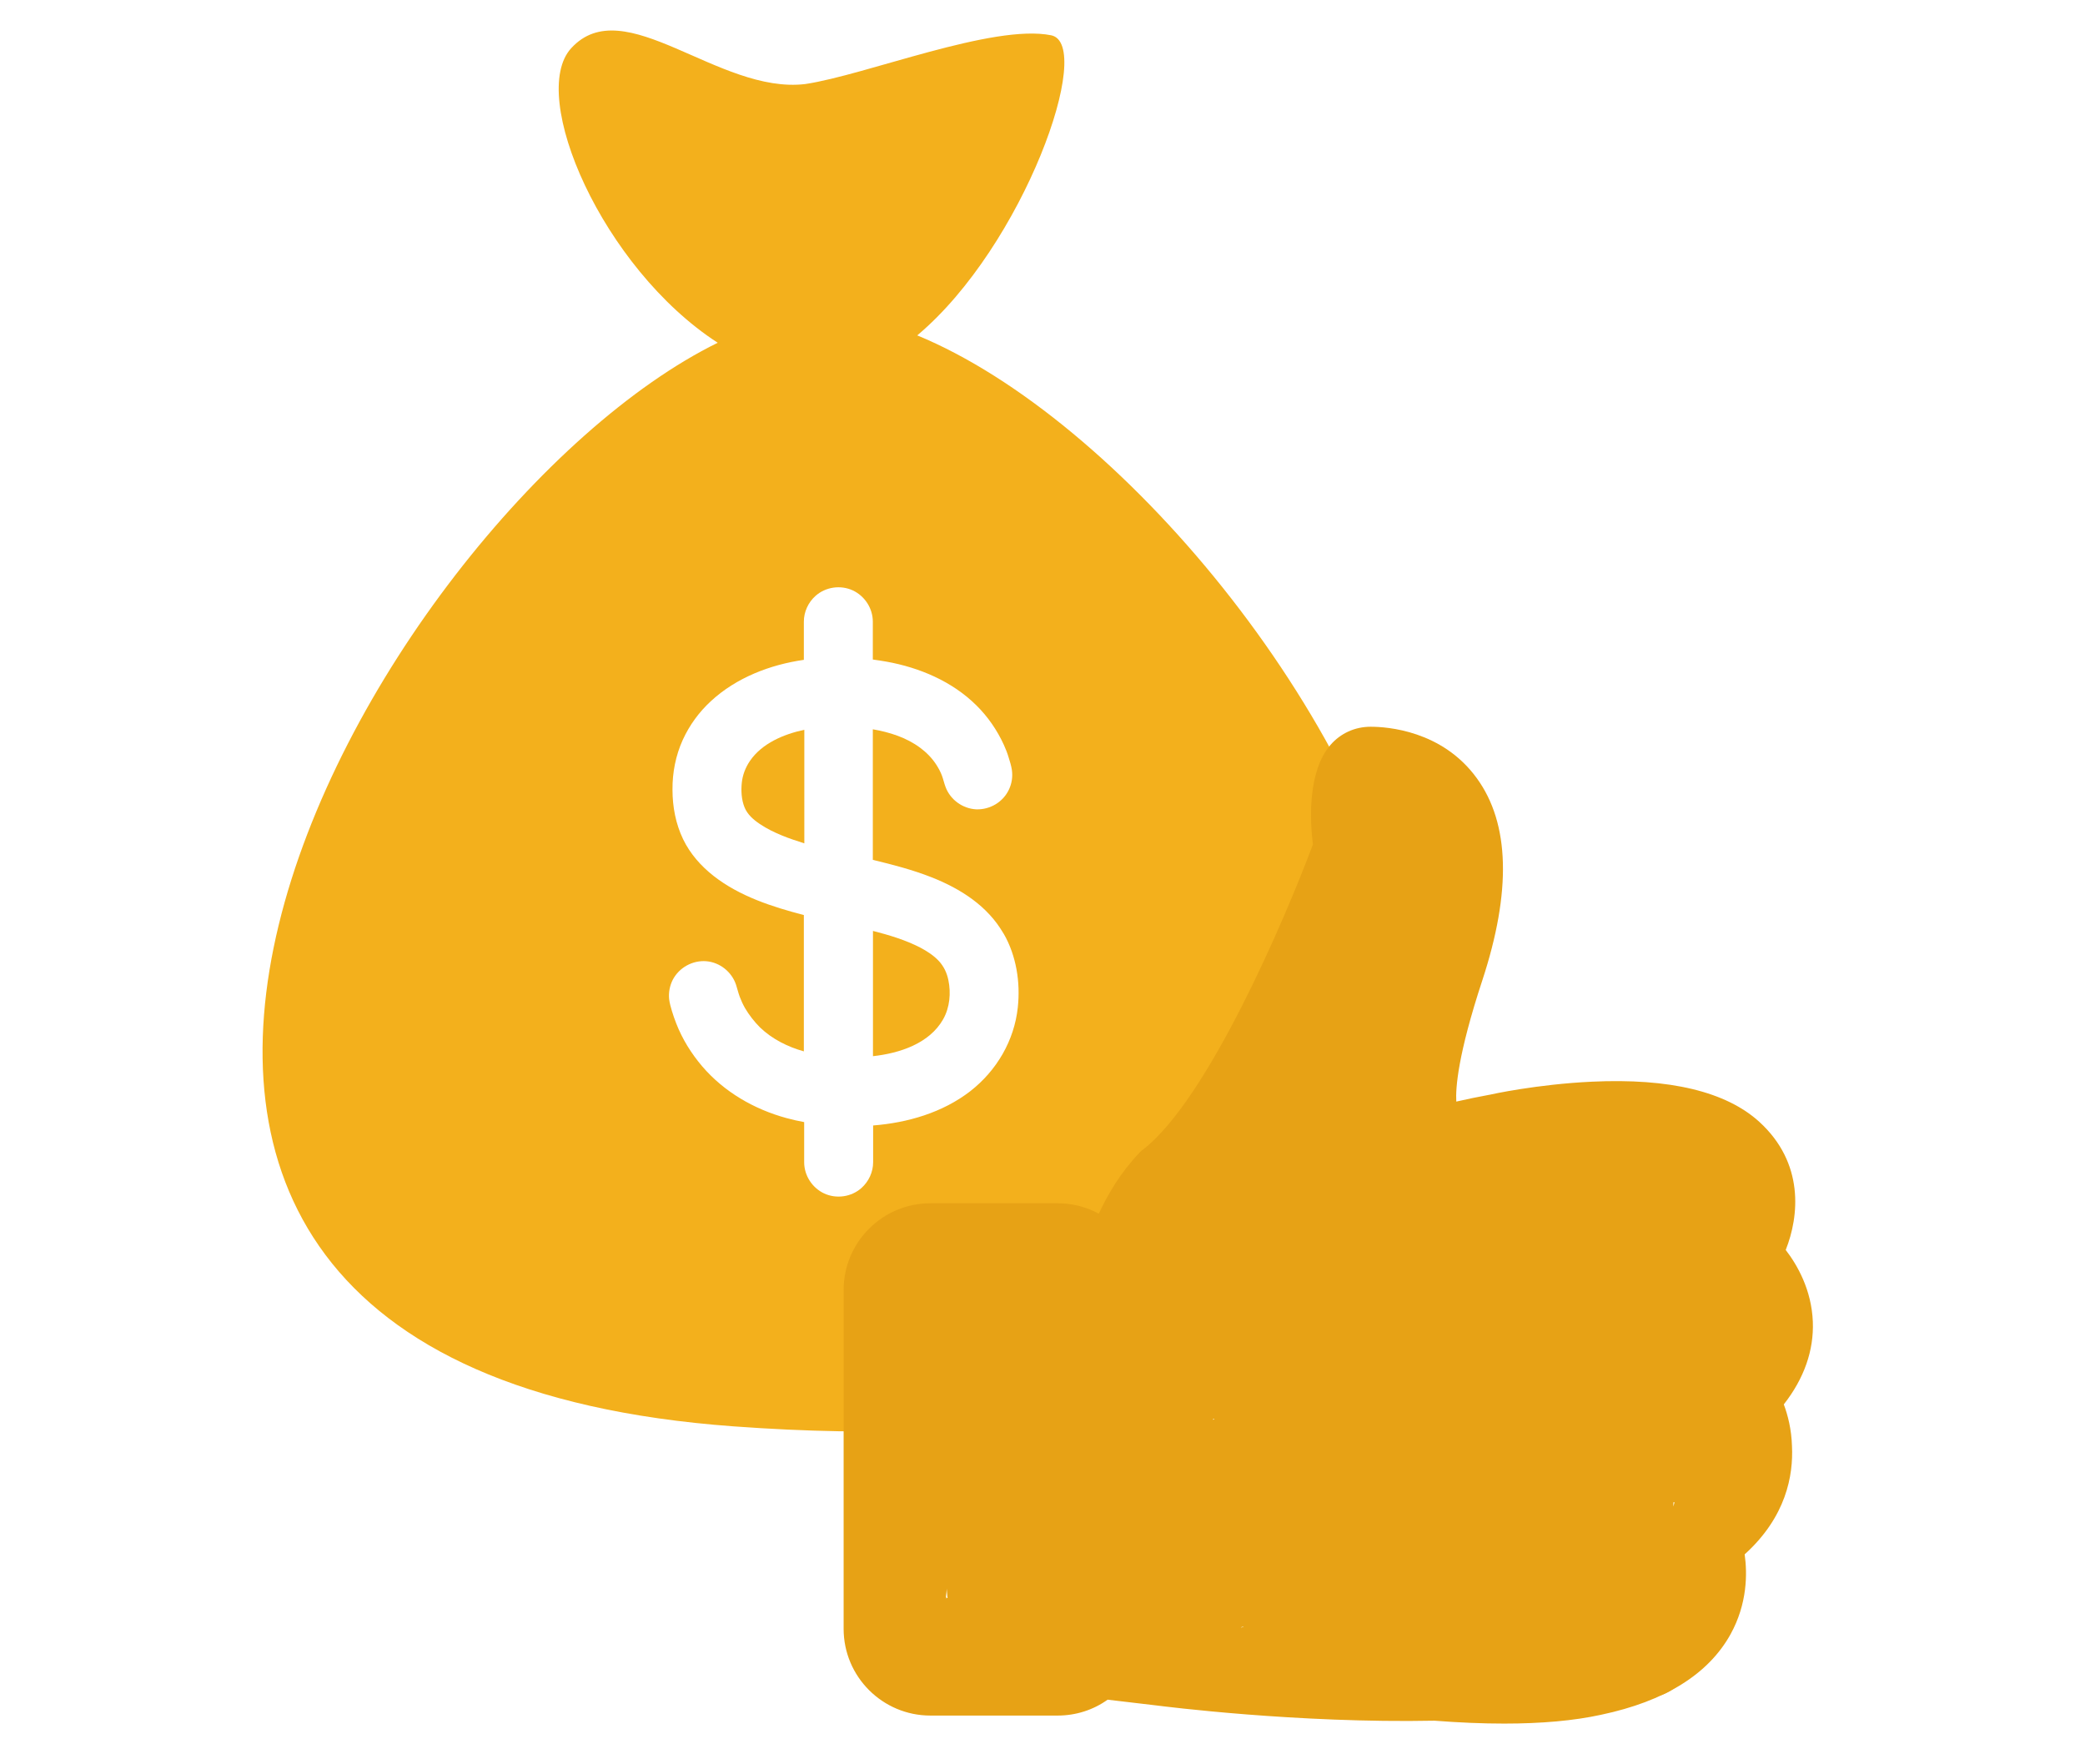<?xml version="1.0" encoding="utf-8"?>
<!-- Generator: Adobe Illustrator 24.0.3, SVG Export Plug-In . SVG Version: 6.00 Build 0)  -->
<svg version="1.1" id="Ebene_1" xmlns="http://www.w3.org/2000/svg" xmlns:xlink="http://www.w3.org/1999/xlink" x="0px" y="0px"
	 viewBox="0 0 130 110" style="enable-background:new 0 0 130 110;" xml:space="preserve">
<style type="text/css">
	.st0{fill:#F3B01C;}
	.st1{fill:#E7A215;}
</style>
<g>
	<g>
		<g>
			<path class="st0" d="M58.55,59.93c-0.33-0.36-0.74-0.62-1.17-0.85c-0.93-0.48-1.94-0.78-2.95-1.04v7.81
				c1.64-0.18,3.52-0.78,4.38-2.31l0,0c0.41-0.73,0.49-1.63,0.32-2.44C59.04,60.67,58.86,60.27,58.55,59.93z"/>
		</g>
		<g>
			<path class="st0" d="M58.8,63.56c0-0.01,0.01-0.01,0.01-0.02l0,0C58.81,63.55,58.8,63.56,58.8,63.56z"/>
		</g>
		<g>
			<path class="st0" d="M46.76,47.44c-0.28,0.41-0.46,0.88-0.51,1.37c-0.05,0.5-0.02,1.05,0.17,1.52c0.18,0.45,0.56,0.78,0.95,1.04
				c0.44,0.3,0.92,0.53,1.41,0.73c0.41,0.17,0.87,0.32,1.37,0.48V45.5C48.88,45.77,47.51,46.34,46.76,47.44z"/>
		</g>
		<g>
			<path class="st0" d="M58.84,63.49c-0.01,0.02-0.02,0.04-0.03,0.06l0,0C58.82,63.53,58.83,63.51,58.84,63.49z"/>
		</g>
		<g>
			<path class="st0" d="M58.88,63.42C58.89,63.41,58.89,63.41,58.88,63.42L58.88,63.42z"/>
		</g>
		<g>
			<path class="st0" d="M57.19,20.91c6.65-5.58,11.09-18.16,8.35-18.71c-3.63-0.73-11.52,2.47-15.33,3.04
				c-5.41,0.65-11.29-5.86-14.6-2.23c-2.69,2.95,1.93,13.69,9.14,18.36c-21.53,10.58-51.8,63.71,1,67.56
				C118.82,94.27,82.23,31.23,57.19,20.91z M63.46,62.81c-0.22,2.07-1.32,3.94-2.96,5.22c-1.73,1.34-3.91,1.97-6.06,2.14v2.29
				c0,0.61-0.27,1.2-0.73,1.61c-0.63,0.56-1.56,0.69-2.32,0.34c-0.75-0.35-1.25-1.12-1.25-1.95v-2.5c-0.37-0.07-0.74-0.15-1.1-0.25
				c-2.02-0.55-3.89-1.63-5.26-3.23c-0.68-0.8-1.24-1.7-1.62-2.68c-0.1-0.26-0.19-0.51-0.27-0.78c-0.07-0.24-0.14-0.48-0.17-0.73
				c-0.04-0.42,0.04-0.84,0.23-1.21c0.4-0.76,1.24-1.22,2.09-1.15c0.84,0.07,1.58,0.66,1.85,1.46c0.08,0.25,0.14,0.5,0.23,0.75
				c0.09,0.24,0.2,0.48,0.33,0.71c0.26,0.44,0.58,0.85,0.94,1.21c0.76,0.73,1.73,1.21,2.73,1.49v-8.5
				c-1.97-0.51-4.01-1.17-5.63-2.44c-0.79-0.62-1.46-1.38-1.9-2.29c-0.46-0.96-0.66-2.02-0.66-3.08c-0.01-1.07,0.2-2.14,0.64-3.11
				c0.42-0.92,1.02-1.74,1.76-2.42c1.58-1.46,3.69-2.27,5.79-2.57v-0.19v-2.19c0-0.61,0.27-1.2,0.73-1.61
				c0.63-0.56,1.56-0.69,2.32-0.34c0.75,0.35,1.25,1.12,1.25,1.95v2.19v0.17c0.28,0.04,0.56,0.08,0.84,0.13
				c2.07,0.37,4.1,1.23,5.61,2.72c0.72,0.71,1.3,1.55,1.72,2.47c0.12,0.26,0.22,0.52,0.3,0.79c0.08,0.25,0.16,0.51,0.2,0.77
				c0.06,0.42,0,0.84-0.18,1.22c-0.36,0.78-1.18,1.27-2.04,1.24c-0.84-0.04-1.61-0.59-1.91-1.38c-0.09-0.23-0.14-0.48-0.23-0.72
				c-0.09-0.24-0.21-0.46-0.35-0.68c-0.27-0.42-0.62-0.77-1.01-1.06c-0.86-0.64-1.91-0.97-2.95-1.15v8.14
				c1.24,0.3,2.48,0.62,3.67,1.09c1.8,0.71,3.5,1.79,4.48,3.51c-0.15-0.27-0.3-0.53,0.01,0.01c0.3,0.53,0.16,0.28,0.01,0.01
				C63.37,59.6,63.63,61.25,63.46,62.81z"/>
		</g>
		<g>
			<path class="st0" d="M58.78,63.61c-0.01,0.02-0.02,0.04-0.03,0.06C58.75,63.65,58.76,63.63,58.78,63.61z"/>
		</g>
	</g>
</g>
<g>
	<path class="st1" d="M111.22,87.56c1.27-1.62,1.88-3.37,1.81-5.16c-0.08-1.98-0.96-3.52-1.69-4.47c0.84-2.11,1.17-5.42-1.65-7.99
		c-2.07-1.88-5.58-2.73-10.44-2.5c-3.42,0.16-6.28,0.79-6.4,0.82h-0.01c-0.65,0.12-1.34,0.26-2.04,0.42
		c-0.05-0.83,0.09-2.9,1.62-7.55c1.82-5.54,1.72-9.78-0.34-12.61c-2.16-2.98-5.6-3.21-6.62-3.21c-0.97,0-1.87,0.4-2.51,1.14
		c-1.44,1.68-1.27,4.77-1.09,6.2c-1.72,4.6-6.53,15.88-10.59,19.02c-0.08,0.05-0.14,0.12-0.21,0.18c-1.2,1.26-2,2.63-2.55,3.82
		c-0.77-0.42-1.64-0.65-2.57-0.65h-7.93c-2.99,0-5.41,2.43-5.41,5.41v21.12c0,2.99,2.43,5.41,5.41,5.41h7.93
		c1.16,0,2.24-0.36,3.12-0.99l3.05,0.36c0.47,0.06,8.79,1.12,17.33,0.95c1.55,0.12,3,0.18,4.35,0.18c2.33,0,4.35-0.18,6.04-0.55
		c3.98-0.84,6.69-2.53,8.07-5.02c1.05-1.9,1.05-3.78,0.88-4.98c2.59-2.34,3.04-4.93,2.95-6.75
		C111.7,89.12,111.47,88.22,111.22,87.56z M58.02,103.44c-1.05,0-1.9-0.86-1.9-1.9V80.41c0-1.05,0.86-1.9,1.9-1.9h7.93
		c1.05,0,1.9,0.86,1.9,1.9v21.12c0,1.05-0.86,1.9-1.9,1.9h-7.93V103.44z M107.9,86.04c-0.55,0.57-0.65,1.44-0.23,2.12
		c0,0.01,0.53,0.92,0.6,2.17c0.09,1.7-0.73,3.21-2.44,4.5c-0.61,0.47-0.86,1.27-0.6,2c0,0.01,0.56,1.73-0.35,3.35
		c-0.87,1.56-2.81,2.68-5.75,3.3c-2.35,0.51-5.55,0.6-9.48,0.29c-0.05,0-0.12,0-0.18,0c-8.36,0.18-16.81-0.91-16.9-0.92h-0.01
		l-1.31-0.16c0.08-0.36,0.12-0.75,0.12-1.14V80.41c0-0.56-0.09-1.1-0.25-1.61c0.23-0.87,0.88-2.81,2.42-4.46
		c5.84-4.63,11.54-20.24,11.79-20.92c0.1-0.27,0.13-0.57,0.08-0.87c-0.22-1.46-0.14-3.24,0.17-3.77c0.69,0.01,2.55,0.21,3.67,1.75
		c1.33,1.83,1.27,5.11-0.16,9.45c-2.18,6.62-2.37,10.1-0.64,11.63c0.86,0.77,2,0.81,2.83,0.51c0.79-0.18,1.55-0.34,2.26-0.45
		c0.05-0.01,0.12-0.03,0.17-0.04c3.99-0.87,11.14-1.4,13.62,0.86c2.11,1.92,0.61,4.47,0.44,4.74c-0.48,0.73-0.34,1.68,0.31,2.26
		c0.01,0.01,1.38,1.3,1.44,3.03C109.57,83.68,109.03,84.87,107.9,86.04z"/>
</g>
<g>
	<g>
		<path class="st1" d="M84.12,51c1.34,4.42,0.11,9.22-3.22,12.43c1.39,0.81,2.79,1.62,4.18,2.43c0.81-4.62,2.56-8.88,5.25-12.72
			c-1.44,0-2.88,0-4.32,0c1.65,3.53,0.26,8.33-0.9,11.81c-0.67,2.01-1.55,3.94-2.61,5.78c-0.75,1.31-1.63,3.11-3.19,3.56
			c1.05,0.8,2.11,1.61,3.16,2.41c-0.23-3.3,0.39-6.48,1.97-9.39c-1.44-0.84-2.88-1.68-4.32-2.52c-2.38,5.05-5.27,9.82-8.64,14.27
			c1.55,0.42,3.11,0.84,4.66,1.26c-0.04-3.43,1.2-6.66,3.57-9.14c-1.39-0.81-2.79-1.62-4.18-2.43c-0.81,5.65-5.57,9.93-5.27,15.89
			c0.11,2.18,2.65,3.28,4.27,1.77c2.26-2.11,4.57-4.17,6.95-6.14c1.19-0.99,2.39-1.96,3.61-2.91c0.56-0.44,1.13-0.88,1.7-1.31
			c0.37-0.28,0.74-0.56,1.11-0.83c0.33-0.24,1.12-0.44,0.38-0.56c-1.04-0.16,0.66,0.44,0.61,0.42c0.32,0.12,0.64,0.23,0.98,0.31
			c0.75,0.18,1.54,0.27,2.32,0.3c1.51,0.08,3.04-0.03,4.55-0.06c1.61-0.04,3.21-0.08,4.82-0.12c0.8-0.02,1.61-0.04,2.41-0.06
			c0.4-0.01,0.8-0.02,1.2-0.03c0.16,0,0.32-0.01,0.48-0.01c0.55,0.03,0.47-0.03-0.25-0.18c-0.21-0.37-0.43-0.74-0.64-1.1
			c0.4,0.97,0.32,2.2,0.4,3.25c0.1,1.36,0.19,2.72,0.24,4.09c0.1,2.64,0.06,5.29-0.22,7.92c-0.49,4.52-1.95,8.92-4.58,12.65
			c1.52,0.2,3.05,0.4,4.57,0.6c-1.86-8.47-0.26-17.18,1.3-25.57c-1.64-0.22-3.27-0.44-4.91-0.66c0.09,4.91,0.18,9.82,0.27,14.73
			c1.64-0.22,3.27-0.44,4.91-0.66c-1.61-5.26-2.66-10.65-3.08-16.13c-0.12-1.52-1.52-2.97-3.16-2.41
			c-5.46,1.86-11.41,1.42-16.84,3.35c-4.72,1.67-9.17,4.91-10.44,9.99c-0.52,2.05,1.77,4.01,3.67,2.82c4.93-3.06,10.08-5.77,15.44-8
			c0.74-0.31,4.94-2.4,5.43-1.79c0.46,0.58-0.72,2.46-0.96,2.99c-0.67,1.43-1.3,2.89-1.78,4.4c-0.92,2.86-1.23,5.87-0.61,8.83
			c0.27,1.3,0.74,2.54,1.17,3.79c0.24,0.7,0.48,1.39,0.66,2.1c0.07,0.28,0.15,0.57,0.2,0.86c0.17,0.95,0.38,0.19,0.34-0.01
			c-0.05-0.19-6.76,0.1-7.59,0.11c-3.13,0.04-6.26,0.08-9.39,0.12c-0.71,0.01-1.96-0.23-2.63,0.03c1.38-0.52,0.05,0.49,0.26,0.09
			c0.05-0.09-0.52-0.91-0.61-1.09c-0.65-1.28-1.06-2.66-1.38-4.06c-0.66-2.92-0.74-5.94-0.83-8.92c-0.1-3.21-4.94-3.23-5,0
			c-0.05,2.64-0.1,5.28-0.16,7.93c-0.02,1.16-0.04,2.31-0.07,3.47c-0.01,0.3,0.07,1.01-0.07,1.3c0.09-0.19,0.17-0.05-0.13-0.15
			c-0.38-0.12-1.08,0.03-1.5,0.03c-0.65,0-1.3-0.01-1.95-0.02c-1.3-0.03-2.6-0.1-3.89-0.2c-0.87-0.07-2.15,0.05-2.94-0.35
			c0.21,0.11,0.05,0.23,0.09-0.08c0.08-0.55,0.01-1.17,0.05-1.73c0.16-2.5,0.34-5.01,0.5-7.51c0.16-2.41,0.14-4.91,0.5-7.29
			c0.07-0.46,0.13-1.02,0.55-1.25c0.53-0.3,1.27,0.1,1.68,0.43c1.49,1.17,2.14,3.33,2.43,5.12c0.38,2.33,0.16,4.78-0.09,7.11
			c-0.11,1.04-0.16,2.27-0.63,3.22c-0.13,0.25-0.32,0.41-0.46,0.65c-0.38,0.68-0.41-0.31,0.04,0.25c0.21,0.37,0.43,0.74,0.64,1.1
			c-0.39-0.99-0.16-2.47-0.17-3.54c-0.02-1.46-0.03-2.92-0.03-4.38c0-2.84,0.04-5.68,0.12-8.51c-1.55,0.42-3.11,0.84-4.66,1.26
			c2.25,3.86,3.17,8.43,2.4,12.85c1.64,0.22,3.27,0.44,4.91,0.66c-0.39-3.57-0.48-7.17-0.23-10.75c0.17-2.48,0.4-5.36,2.15-7.29
			c-1.31-0.17-2.62-0.34-3.93-0.51c0.89,1.92,1.79,3.84,2.68,5.76c0.87,1.87,4.22,1.48,4.57-0.6c0.38-2.28,1-4.53,1.97-6.63
			c-1.52-0.2-3.05-0.4-4.57-0.6c1.52,4.11,0.75,8.66,1.48,12.93c0.72,4.23,2.48,8.31,5.01,11.77c1.61,2.21,5.27,0.98,4.57-1.93
			c-0.6-2.49-1.38-5.24-1.39-7.82c0-0.42-0.07-0.21,0.38-0.53c0.57-0.41,1.19-0.74,1.79-1.11c1.25-0.78,2.51-1.56,3.76-2.33
			c4.94-3.07,9.88-6.13,14.83-9.2c-1.25-0.72-2.51-1.44-3.76-2.16c-0.47,4.11-4.95,6.72-8.31,8.25c-4.47,2.04-9.15,3.51-12.78,6.98
			c-0.89,0.85-0.95,2.34-0.2,3.28c0.83,1.04,2.06,1.17,3.23,0.64c7.39-3.34,14.86-6.63,22.93-7.88c-0.81-1.39-1.62-2.79-2.43-4.18
			c-5.13,6.62-13.14,9.65-20.77,12.42c1.05,0.8,2.11,1.61,3.16,2.41c0-2.81,4.66-4.14,6.76-4.79c1.94-0.6,3.94-1.04,5.97-1.22
			c1.05-0.1,2.11-0.16,3.16-0.13c0.11,0,0.82,0.03,0.79,0.07c-0.06,0.1-0.43-0.6-0.43-0.6c0.18,0.08-0.56,0.33-0.65,0.36
			c-0.79,0.23-1.67,0.16-2.48,0.21c-1.93,0.1-3.86,0.39-5.72,0.94c-3.79,1.11-7.23,3.12-10.1,5.82c-1.53,1.44-0.4,4.39,1.77,4.27
			c5.27-0.31,10.55-0.61,15.82-0.92c3.2-0.19,3.22-5.19,0-5c-5.27,0.31-10.55,0.61-15.82,0.92c0.59,1.42,1.18,2.85,1.77,4.27
			c2.61-2.45,5.8-4.11,9.29-4.89c3.5-0.78,8.01,0.28,10.29-3.22c1.04-1.6,1.16-3.75,0.01-5.32c-1.28-1.74-3.43-1.92-5.43-1.88
			c-4.12,0.09-8.27,0.9-12.1,2.43c-3.8,1.52-7.88,4.12-7.88,8.71c0,1.52,1.61,2.98,3.16,2.41c8.37-3.04,17.33-6.43,22.97-13.7
			c1.57-2.02,0.13-4.58-2.43-4.18c-8.49,1.32-16.36,4.88-24.13,8.39c1.01,1.31,2.02,2.62,3.03,3.93c3.73-3.57,9.03-4.65,13.47-7.03
			c4.62-2.48,8.47-6.34,9.08-11.73c0.22-1.91-2.28-3.08-3.76-2.16c-5.64,3.5-11.28,7-16.92,10.5c-2.63,1.63-6.08,3.07-6.3,6.59
			c-0.1,1.54,0.29,3.17,0.54,4.69c0.28,1.64,0.62,3.26,1.01,4.87c1.52-0.64,3.05-1.28,4.57-1.93c-2.37-3.26-4-6.99-4.57-10.99
			c-0.59-4.18,0.08-8.47-1.41-12.51c-0.35-0.94-1.03-1.67-2.08-1.79c-0.91-0.11-2.08,0.29-2.49,1.19c-1.15,2.52-2.01,5.1-2.47,7.83
			c1.52-0.2,3.05-0.4,4.57-0.6c-0.89-1.92-1.79-3.84-2.68-5.76c-0.67-1.43-2.92-1.62-3.93-0.51c-2.4,2.65-3.17,6-3.5,9.47
			c-0.38,4.03-0.31,8.09,0.12,12.11c0.13,1.24,0.85,2.3,2.17,2.46c1.13,0.13,2.53-0.55,2.74-1.79c1.01-5.77,0.06-11.62-2.9-16.7
			c-1.27-2.18-4.59-1.19-4.66,1.26c-0.11,4.22-0.15,8.43-0.09,12.65c0.03,1.95-0.39,4.65,1,6.22c1.38,1.56,3.61,1.71,5.43,0.85
			c3.7-1.75,3.99-6.2,4.29-9.76c0.31-3.71,0.15-7.47-1.39-10.91c-1.54-3.42-4.93-6.32-8.89-5.35c-4.45,1.09-4.41,5.86-4.66,9.54
			c-0.28,4.12-0.71,8.27-0.82,12.4c-0.05,1.94,0.51,3.86,2.19,4.99c1.65,1.1,3.99,1.04,5.9,1.18c2.29,0.17,4.63,0.3,6.92,0.19
			c2.28-0.11,4.33-1.05,5.07-3.36c0.66-2.07,0.34-4.61,0.39-6.76c0.05-2.48,0.1-4.95,0.15-7.43c-1.67,0-3.33,0-5,0
			c0.1,3.36,0.25,6.75,0.96,10.05c0.35,1.63,0.88,3.2,1.57,4.71c0.71,1.55,1.58,3.25,3.26,3.88c1.71,0.64,3.82,0.31,5.62,0.29
			c1.98-0.03,3.95-0.05,5.93-0.08c1.81-0.02,3.62-0.05,5.44-0.07c1.78-0.02,3.68,0.14,5.43-0.25c1.56-0.35,2.94-1.33,3.46-2.89
			c0.57-1.73-0.07-3.72-0.61-5.37c-0.5-1.54-1.12-3.04-1.45-4.63c-0.34-1.61-0.17-3.28,0.23-4.86c0.39-1.56,0.98-3.06,1.66-4.51
			c0.76-1.64,1.67-3.31,1.66-5.17c-0.02-3.93-3.37-6.09-7.03-5.17c-1.84,0.46-3.64,1.33-5.38,2.06c-1.89,0.79-3.75,1.62-5.59,2.51
			c-3.57,1.72-7.04,3.64-10.4,5.73c1.22,0.94,2.45,1.88,3.67,2.82c0.96-3.83,4.76-5.94,8.33-6.93c5.07-1.41,10.45-1.21,15.47-2.91
			c-1.05-0.8-2.11-1.61-3.16-2.41c0.45,5.92,1.52,11.78,3.26,17.46c0.81,2.64,4.96,2.23,4.91-0.66c-0.09-4.91-0.18-9.82-0.27-14.73
			c-0.05-2.71-4.38-3.53-4.91-0.66c-1.73,9.32-3.36,18.82-1.3,28.23c0.5,2.27,3.42,2.22,4.57,0.6c5.87-8.31,5.95-18.89,5.12-28.62
			c-0.1-1.23-0.07-2.63-0.72-3.73c-0.74-1.27-2.1-1.76-3.5-1.79c-2.54-0.06-5.11,0.13-7.64,0.19c-1.29,0.03-2.57,0.07-3.86,0.1
			c-1.09,0.03-2.26,0.13-3.32-0.17c-1.11-0.32-1.98-0.99-3.2-0.84c-1.37,0.17-2.48,1.25-3.53,2.05c-4.62,3.49-9.05,7.2-13.27,11.15
			c1.42,0.59,2.85,1.18,4.27,1.77c-0.12-2.5,0.99-4.69,2.11-6.86c1.26-2.44,2.59-4.94,2.98-7.69c0.16-1.12-0.11-2.21-1.15-2.82
			c-0.94-0.55-2.26-0.41-3.03,0.39c-3.27,3.41-5.1,7.95-5.04,12.68c0.01,1.1,0.77,2.12,1.84,2.41c1.15,0.32,2.15-0.25,2.82-1.15
			c3.36-4.45,6.25-9.23,8.64-14.27c0.58-1.22,0.34-2.7-0.9-3.42c-1.14-0.67-2.77-0.29-3.42,0.9c-1.99,3.65-2.95,7.76-2.66,11.92
			c0.11,1.58,1.51,2.9,3.16,2.41c2.56-0.75,4.26-2.72,5.62-4.92c1.45-2.35,2.62-4.89,3.53-7.5c1.77-5.07,2.9-11.03,0.54-16.08
			c-0.86-1.84-3.35-1.39-4.32,0c-2.9,4.15-4.88,8.93-5.75,13.92c-0.42,2.37,2.27,4.27,4.18,2.43c4.56-4.4,6.35-11.23,4.51-17.3
			C88,46.6,83.18,47.91,84.12,51L84.12,51z"/>
	</g>
</g>
<g>
	<g>
		<path class="st1" d="M92.82,100.52c0.82,0,1.63,0,2.45,0c0.34,0.01,0.67-0.06,0.96-0.22c0.31-0.1,0.58-0.27,0.8-0.52
			c0.24-0.23,0.42-0.49,0.52-0.8c0.16-0.3,0.23-0.62,0.22-0.96c-0.03-0.22-0.06-0.44-0.09-0.66c-0.12-0.42-0.33-0.79-0.64-1.1
			c-0.49-0.45-1.09-0.73-1.77-0.73c-0.82,0-1.63,0-2.45,0c-0.34-0.01-0.67,0.06-0.96,0.22c-0.31,0.1-0.58,0.27-0.8,0.52
			c-0.24,0.23-0.42,0.49-0.52,0.8c-0.16,0.3-0.23,0.62-0.22,0.96c0.03,0.22,0.06,0.44,0.09,0.66c0.12,0.42,0.33,0.79,0.64,1.1
			C91.54,100.24,92.14,100.52,92.82,100.52L92.82,100.52z"/>
	</g>
</g>
</svg>
